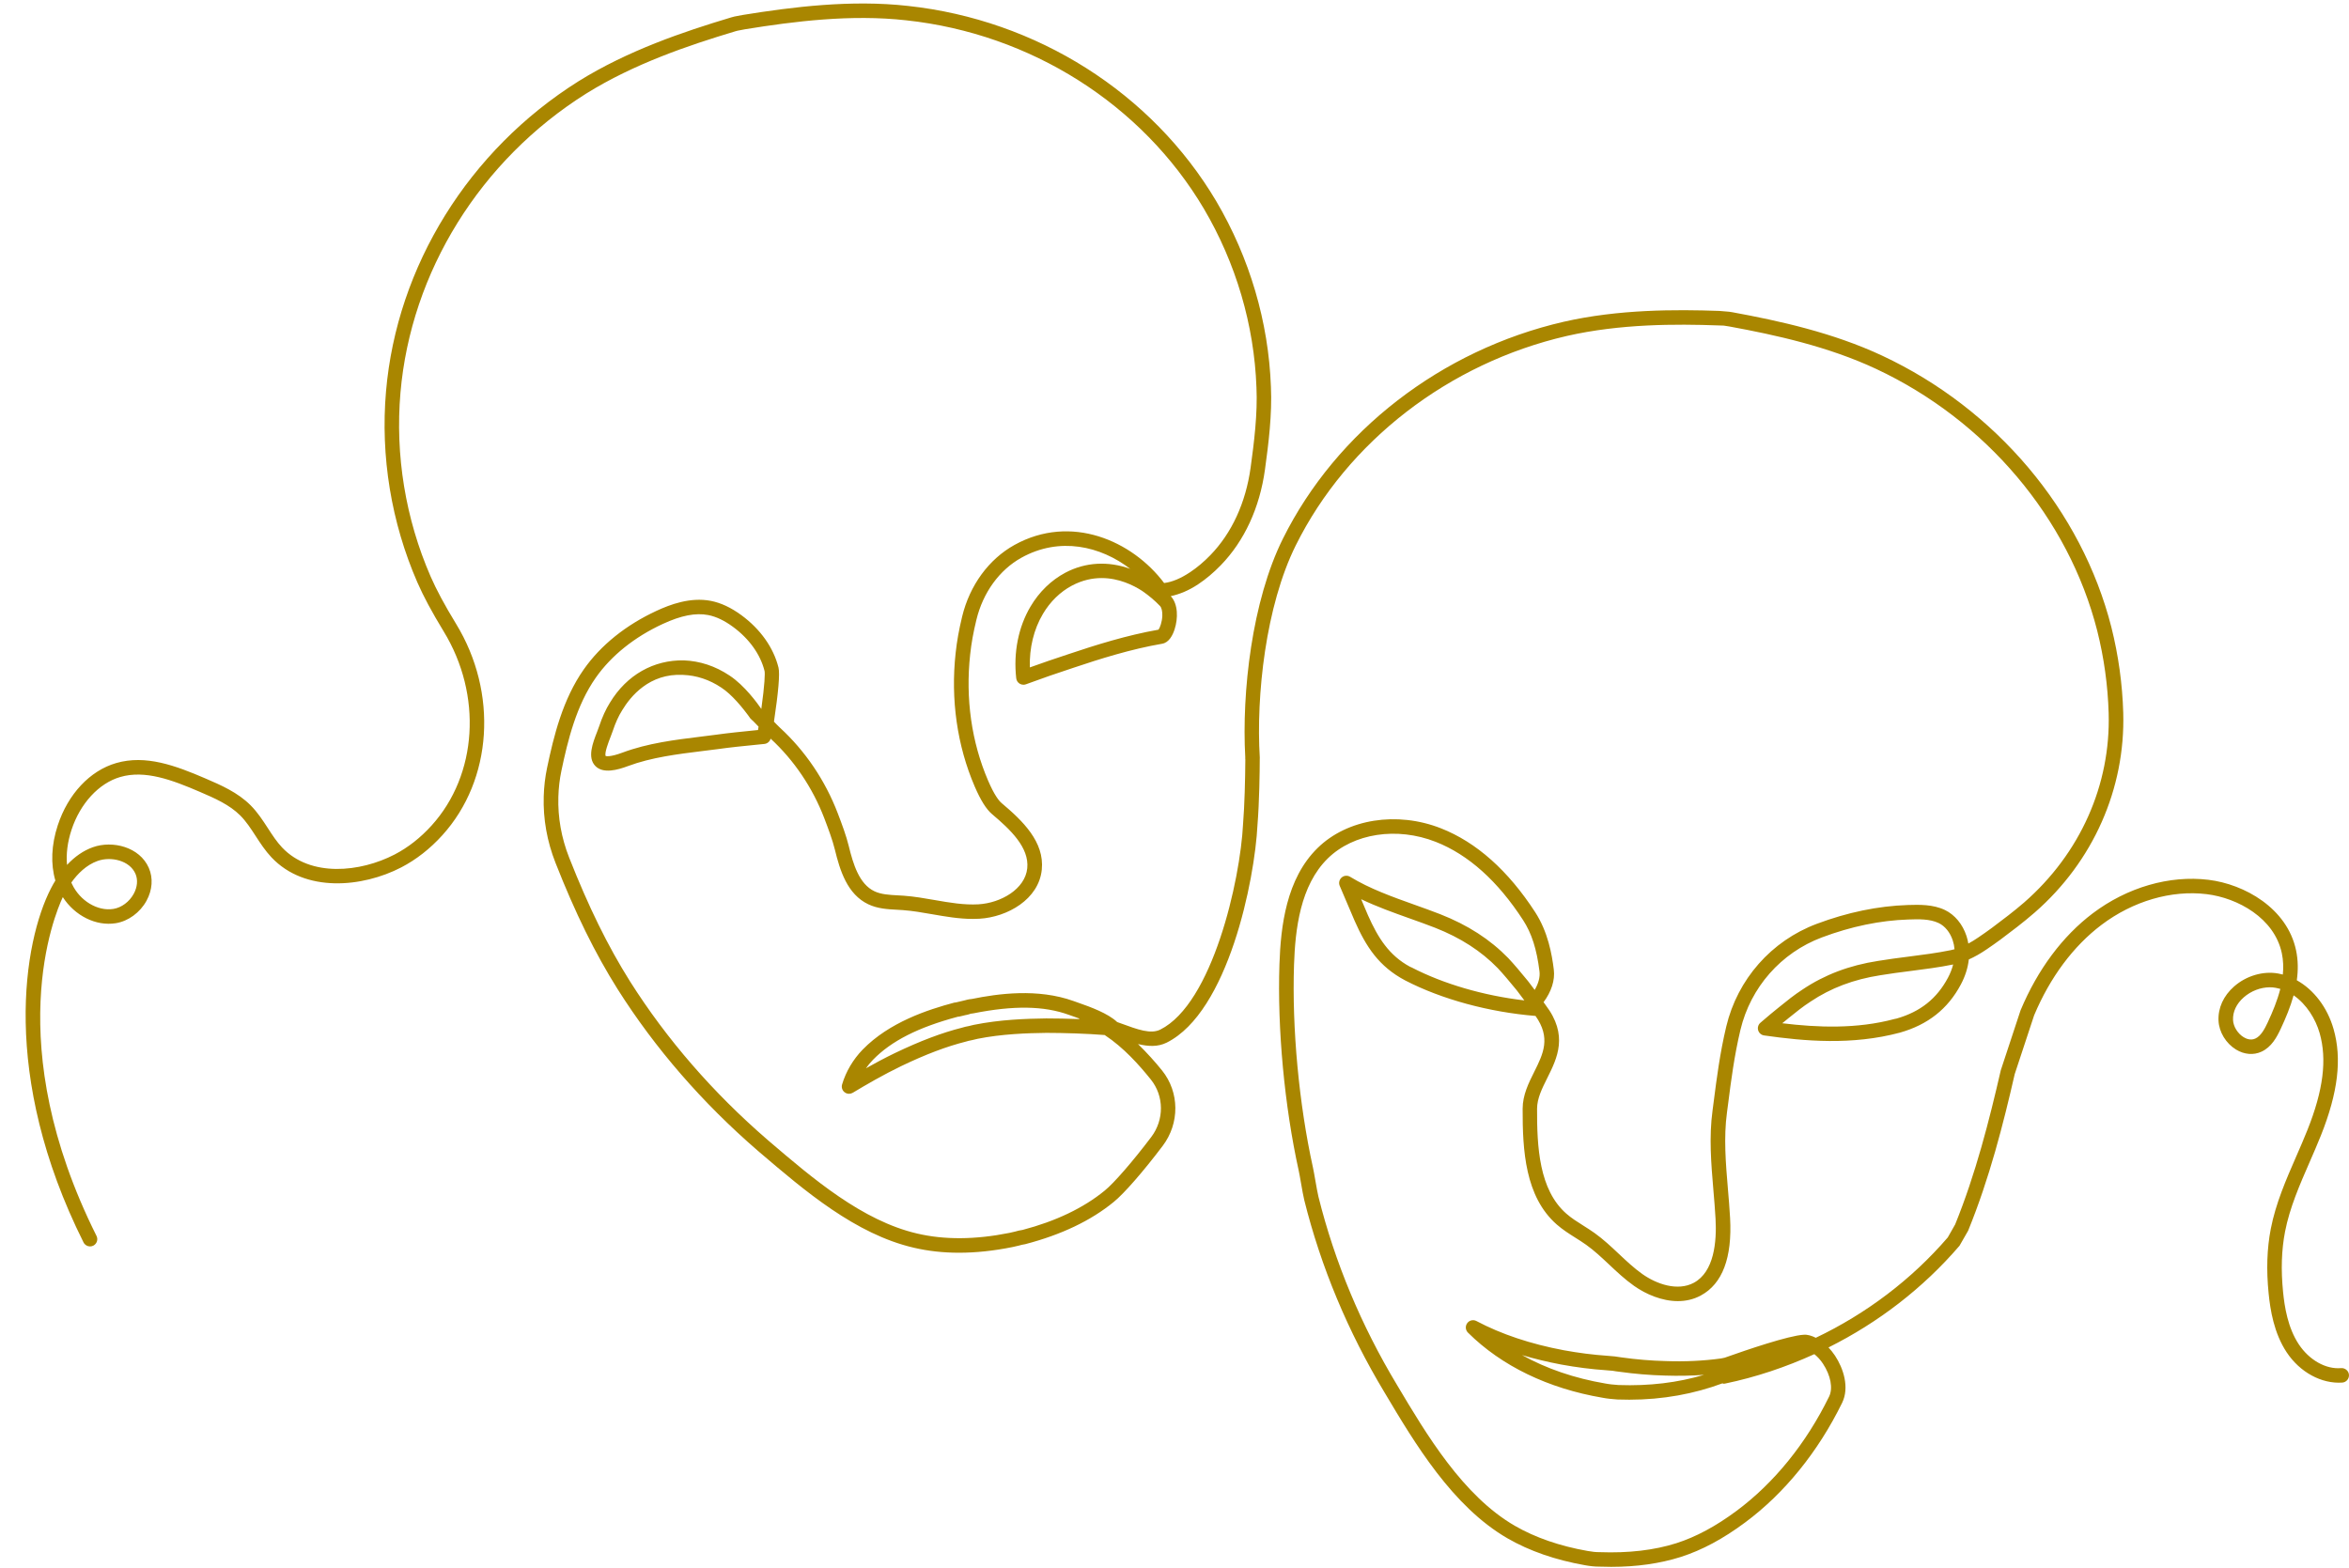 <?xml version="1.0" encoding="UTF-8" standalone="no"?><svg xmlns="http://www.w3.org/2000/svg" xmlns:xlink="http://www.w3.org/1999/xlink" fill="#000000" height="112.6" preserveAspectRatio="xMidYMid meet" version="1" viewBox="12.3 18.6 168.7 112.6" width="168.7" zoomAndPan="magnify"><g id="change1_1"><path d="M180.44,116.867c-1.116,0.098-2.302-0.589-3.045-1.708 c-0.794-1.196-1.025-2.714-1.129-3.752c-0.161-1.605-0.114-3.027,0.142-4.348 c0.332-1.712,1.056-3.37,1.756-4.972c0.281-0.645,0.563-1.29,0.822-1.94 c1.228-3.08,1.516-5.506,0.906-7.634c-0.446-1.56-1.423-2.826-2.641-3.504 c0.1-0.706,0.1-1.429-0.054-2.155c-0.641-3.03-3.712-4.748-6.292-5.061 c-2.806-0.34-5.83,0.539-8.31,2.409c-2.165,1.636-3.953,4.03-5.182,6.963 l-1.42,4.305c-0.828,3.601-1.802,7.443-3.277,11.074l-0.532,0.937 c-2.604,3.025-5.853,5.477-9.477,7.207c-0.298-0.148-0.597-0.243-0.876-0.217 c-1.066,0.057-4.053,1.073-5.664,1.646c-0.09,0.014-0.171,0.043-0.262,0.055 c-1.25,0.173-2.594,0.24-3.999,0.188c-1.036-0.026-2.094-0.114-3.154-0.263 c-0.155-0.019-0.309-0.039-0.481-0.07c-0.093-0.011-0.183-0.018-0.274-0.024 l-0.246-0.021c-1.029-0.07-2.084-0.205-3.135-0.397 c-2.387-0.448-4.5-1.154-6.28-2.098c-0.227-0.123-0.511-0.059-0.663,0.151 c-0.154,0.209-0.131,0.497,0.052,0.679c2.412,2.396,5.764,4.016,9.678,4.68 c0.159,0.032,0.34,0.055,0.517,0.076c0.094,0.012,0.185,0.018,0.277,0.024 l0.263,0.023c0.286,0.01,0.57,0.015,0.852,0.015 c2.426,0,4.67-0.423,6.689-1.174c0.029,0.005,0.051,0.028,0.08,0.028 c0.036,0,0.071-0.003,0.107-0.011c2.221-0.46,4.366-1.184,6.413-2.114 c0.203,0.164,0.417,0.377,0.619,0.683c0.559,0.845,0.732,1.772,0.442,2.365 c-1.651,3.368-3.951,6.207-6.647,8.208c-1.49,1.107-2.904,1.867-4.32,2.322 c-1.603,0.508-3.451,0.721-5.52,0.644c-0.131-0.002-0.263-0.002-0.404-0.02 c-0.155-0.019-0.309-0.039-0.454-0.066c-2-0.353-3.754-0.959-5.214-1.801 c-3.734-2.155-6.359-6.567-8.469-10.115c-2.577-4.281-4.477-8.833-5.648-13.532 c-0.057-0.227-0.142-0.718-0.223-1.175c-0.066-0.376-0.128-0.732-0.17-0.917 c-1.004-4.557-1.513-10.001-1.359-14.563c0.085-2.537,0.439-5.697,2.43-7.644 c1.848-1.806,4.96-2.281,7.75-1.185c2.339,0.919,4.449,2.811,6.274,5.625 c0.616,0.95,0.978,2.086,1.175,3.682c0.05,0.408-0.076,0.872-0.347,1.326 c-0.166-0.225-0.328-0.441-0.456-0.604l-0.126-0.153 c-0.423-0.515-0.856-1.04-1.313-1.526c-1.308-1.344-2.905-2.375-4.88-3.151 c0-0.001-0.001-0.001-0.001-0.001c-0.609-0.237-1.23-0.459-1.85-0.68 c-1.583-0.565-3.219-1.149-4.625-2.007c-0.195-0.119-0.44-0.099-0.61,0.049 c-0.172,0.148-0.229,0.389-0.141,0.597c0.17,0.408,0.347,0.818,0.525,1.231 c0.183,0.424,0.367,0.851,0.55,1.29c0.819,1.848,1.731,3.274,3.631,4.276 c2.625,1.359,6.021,2.276,9.358,2.55c1.109,1.571,0.561,2.705-0.089,4.005 c-0.41,0.821-0.834,1.67-0.837,2.655c-0.009,2.977,0.171,6.321,2.454,8.323 c0.424,0.372,0.892,0.667,1.345,0.953c0.258,0.163,0.517,0.326,0.764,0.503 c0.58,0.414,1.097,0.9,1.645,1.415c0.561,0.528,1.141,1.073,1.794,1.534 c0.853,0.602,1.999,1.095,3.143,1.095c0.564,0,1.126-0.119,1.651-0.404 c1.553-0.838,2.26-2.712,2.102-5.569c-0.038-0.693-0.097-1.388-0.156-2.082 c-0.154-1.819-0.313-3.702-0.066-5.507l0.105-0.798 c0.176-1.381,0.418-3.272,0.86-5.122c0.73-3.058,2.915-5.54,5.848-6.641 c2.1-0.789,4.189-1.222,6.21-1.287c0.724-0.027,1.546-0.051,2.185,0.258 c0.452,0.219,0.819,0.674,1.006,1.246c0.066,0.202,0.109,0.414,0.127,0.632 c-0.092,0.025-0.183,0.048-0.274,0.067c-0.98,0.201-2.021,0.335-3.028,0.463 c-0.738,0.095-1.473,0.188-2.182,0.307c-2.066,0.318-3.845,0.992-5.428,2.053 c-0.59,0.38-1.139,0.824-1.67,1.255l-0.106,0.086 c-0.346,0.274-0.674,0.554-1.009,0.84l-0.243,0.208 c-0.156,0.133-0.22,0.345-0.163,0.541c0.057,0.197,0.224,0.342,0.427,0.371 c2.904,0.415,6.323,0.717,9.757-0.202c2.01-0.571,3.441-1.703,4.375-3.463 c0.312-0.588,0.504-1.196,0.57-1.793c0.415-0.183,0.841-0.424,1.29-0.732 c0.339-0.233,0.678-0.466,0.994-0.702c0.789-0.592,1.604-1.203,2.45-1.938 c4.197-3.662,6.514-8.892,6.356-14.348c-0.06-2.063-0.347-4.131-0.853-6.147 c-2.134-8.386-8.283-15.674-16.451-19.497c-3.543-1.66-7.428-2.509-10.756-3.121 c-0.083-0.016-0.165-0.027-0.246-0.038l-0.706-0.059 c-3.125-0.109-7.218-0.123-11.173,0.78c-8.785,2.023-16.326,7.852-20.172,15.593 c-2.222,4.473-2.955,11.024-2.698,15.685c-0.004,0.039-0.004,0.076-0.001,0.113 c0.001,0.017,0.004,0.034,0.006,0.05c-0.008,1.381-0.054,3.283-0.162,4.617 c-0.2,4.089-2.209,12.914-5.945,14.782c-0.688,0.342-1.603,0.005-2.868-0.459 l-0.228-0.083c-0.672-0.631-1.905-1.078-2.836-1.403l-0.284-0.101 c-2.59-0.935-5.466-0.531-7.303-0.156c-0.025,0-0.176,0.022-0.2,0.025 c-0.096,0.014-0.191,0.04-0.287,0.067c-0.05,0.014-0.101,0.031-0.216,0.052 l-0.182,0.043c-0.074,0.016-0.15,0.033-0.224,0.052 c-0.014,0.003-0.026,0.006-0.037,0.01c-0.045,0-0.091,0.006-0.134,0.017 c-1.906,0.507-4.66,1.408-6.575,3.372c-0.691,0.712-1.202,1.579-1.479,2.505 c-0.061,0.207,0.01,0.429,0.18,0.561c0.094,0.073,0.207,0.11,0.319,0.11 c0.093,0,0.185-0.024,0.269-0.074c0.936-0.563,2.177-1.288,3.478-1.915 c1.768-0.847,3.241-1.405,4.649-1.761c0.123-0.035,0.245-0.072,0.438-0.105 c0.061-0.017,0.123-0.031,0.184-0.043c0.084-0.018,0.168-0.037,0.213-0.051 c1.726-0.346,3.548-0.41,4.943-0.427c1.248,0,2.95,0.055,4.187,0.155 c1.367,0.907,2.463,2.136,3.313,3.194c0.957,1.191,0.969,2.892,0.027,4.136 c-1.331,1.759-2.672,3.304-3.339,3.844c-1.521,1.249-3.529,2.204-5.9,2.825 c-0.194,0.023-0.363,0.07-0.539,0.12c-0.06,0.017-0.124,0.03-0.188,0.043 c-0.093,0.018-0.184,0.038-0.229,0.052c-2.434,0.489-4.658,0.505-6.615,0.044 c-3.938-0.915-7.485-3.944-10.613-6.617l-0.144-0.124 c-3.91-3.382-7.228-7.207-9.861-11.366c-1.591-2.53-2.981-5.358-4.374-8.897 c-0.558-1.419-0.819-2.887-0.775-4.362c0.018-0.64,0.092-1.269,0.218-1.869 c0.461-2.192,1.07-4.698,2.474-6.696c1.11-1.58,2.772-2.913,4.805-3.853 c1.323-0.613,2.366-0.814,3.267-0.639c0.574,0.113,1.157,0.391,1.782,0.85 c1.164,0.856,1.967,1.98,2.262,3.166c0.039,0.165,0.017,0.936-0.231,2.727 c-0.268-0.391-1.205-1.692-2.285-2.4c-1.017-0.679-2.124-1.045-3.291-1.089 c-2.143-0.035-4.079,1.028-5.296,3.038c-0.301,0.481-0.557,1.042-0.783,1.72 c-0.036,0.109-0.089,0.243-0.145,0.391c-0.302,0.773-0.716,1.833-0.116,2.443 c0.563,0.572,1.603,0.276,2.335,0.003c1.691-0.63,3.566-0.861,5.379-1.085 l1.096-0.138c0.909-0.127,1.817-0.218,2.735-0.309l0.589-0.059 c0.22-0.022,0.395-0.179,0.45-0.381c1.683,1.551,3.015,3.526,3.853,5.713 c0.293,0.768,0.593,1.574,0.755,2.234c0.373,1.536,0.899,3.236,2.411,3.952 c0.668,0.316,1.377,0.354,2.06,0.391l0.412,0.025 c0.701,0.05,1.42,0.176,2.116,0.298c0.946,0.165,1.92,0.335,2.912,0.335 c0.158,0,0.315-0.004,0.474-0.013c2.012-0.117,4.266-1.392,4.482-3.526 c0.202-1.997-1.383-3.515-2.886-4.781c-0.197-0.166-0.525-0.58-0.97-1.613 c-1.189-2.762-1.635-5.896-1.288-9.063c0.091-0.83,0.22-1.551,0.447-2.488 c0.474-1.958,1.653-3.584,3.235-4.461c2.744-1.524,5.686-0.834,7.811,0.8 c-1.573-0.569-3.21-0.489-4.66,0.279c-1.014,0.539-1.877,1.377-2.496,2.424 c-0.874,1.471-1.239,3.304-1.029,5.16c0.018,0.159,0.109,0.301,0.245,0.385 c0.083,0.051,0.177,0.077,0.273,0.077c0.061,0,0.122-0.011,0.181-0.033 c1.119-0.415,2.259-0.808,3.402-1.183c1.905-0.641,4.152-1.347,6.383-1.73 c0,0,0-0.001,0.001-0.001c0.484-0.083,0.751-0.607,0.888-1.032 c0.253-0.778,0.261-1.811-0.276-2.385c0.628-0.134,1.284-0.397,1.97-0.854 c0.56-0.372,1.106-0.832,1.624-1.366c1.695-1.748,2.792-4.124,3.172-6.869 c0.255-1.841,0.52-3.971,0.428-5.947c-0.169-4.648-1.526-9.258-3.927-13.332 c-4.615-7.784-12.894-13.027-22.144-14.026c-4.082-0.457-8.284,0.072-11.857,0.649 l-0.607,0.115c-0.091,0.022-0.177,0.043-0.246,0.067 c-3.422,1.027-7.398,2.373-10.943,4.579c-7.883,4.952-13.052,13.28-13.828,22.277 c-0.403,4.667,0.375,9.41,2.25,13.715c0.429,0.989,1.048,2.142,1.891,3.525 c2.786,4.562,2.432,10.293-0.862,13.936c-0.799,0.884-1.695,1.587-2.664,2.09 c-2.461,1.275-6.037,1.655-8.081-0.508c-0.384-0.407-0.693-0.883-1.021-1.388 c-0.363-0.56-0.74-1.139-1.236-1.637c-0.925-0.93-2.147-1.457-3.224-1.921 c-2.179-0.939-4.311-1.73-6.431-1.116c-1.888,0.548-3.457,2.22-4.197,4.472 c-0.463,1.406-0.519,2.787-0.172,3.966c-0.112,0.182-0.219,0.372-0.321,0.572 c-1.952,3.797-3.653,13.426,2.345,25.421c0.092,0.182,0.276,0.288,0.466,0.288 c0.078,0,0.158-0.017,0.233-0.055c0.257-0.129,0.361-0.442,0.233-0.699 c-6.886-13.774-3.029-23.042-2.421-24.336c0.854,1.331,2.379,2.105,3.805,1.874 c0.896-0.143,1.743-0.763,2.209-1.617c0.421-0.77,0.481-1.628,0.164-2.353 c-0.659-1.512-2.609-1.991-4.02-1.487c-0.673,0.24-1.297,0.669-1.854,1.27 c-0.075-0.779,0.032-1.638,0.321-2.518c0.624-1.896,1.964-3.351,3.499-3.796 c1.782-0.522,3.729,0.21,5.727,1.071c1.041,0.449,2.116,0.912,2.899,1.699 c0.42,0.422,0.751,0.931,1.102,1.47c0.338,0.521,0.688,1.059,1.137,1.534 c2.411,2.555,6.521,2.167,9.317,0.718c1.08-0.561,2.075-1.34,2.958-2.317 c3.601-3.982,4.003-10.224,0.978-15.178c-0.818-1.34-1.414-2.451-1.825-3.396 c-1.806-4.147-2.555-8.715-2.167-13.21c0.749-8.673,5.737-16.705,13.343-21.482 c3.439-2.141,7.333-3.458,10.706-4.471c0.056-0.018,0.112-0.031,0.171-0.045 l0.538-0.102c3.498-0.568,7.609-1.086,11.572-0.641 c8.927,0.964,16.913,6.018,21.362,13.52c2.313,3.924,3.62,8.364,3.783,12.846 c0.088,1.893-0.171,3.966-0.419,5.761c-0.35,2.524-1.349,4.698-2.89,6.287 c-0.465,0.48-0.954,0.892-1.453,1.224c-0.669,0.446-1.293,0.707-1.854,0.777 c-0.005,0.001-0.007,0.006-0.011,0.006c-2.289-3.043-6.688-4.996-10.758-2.735 C83.309,58.77,81.946,60.638,81.401,62.878c-0.234,0.971-0.374,1.754-0.469,2.62 c-0.366,3.344,0.107,6.66,1.367,9.588c0.426,0.993,0.837,1.646,1.256,1.998 c1.298,1.094,2.671,2.386,2.52,3.878c-0.153,1.504-1.903,2.498-3.507,2.592 c-1.038,0.057-2.061-0.118-3.145-0.308c-0.722-0.126-1.468-0.256-2.221-0.311 l-0.431-0.025c-0.61-0.033-1.187-0.064-1.671-0.293 c-1.098-0.52-1.528-1.954-1.846-3.256c-0.175-0.72-0.487-1.561-0.794-2.361 c-0.898-2.345-2.33-4.464-4.138-6.124c-0.135-0.124-0.288-0.287-0.438-0.441 c0.316-2.107,0.434-3.445,0.325-3.886c-0.353-1.423-1.296-2.757-2.657-3.758 c-0.751-0.551-1.47-0.888-2.198-1.032c-1.488-0.287-2.943,0.27-3.905,0.715 c-2.2,1.018-4.005,2.47-5.22,4.201c-1.518,2.16-2.159,4.787-2.641,7.081 c-0.138,0.66-0.22,1.351-0.24,2.052c-0.047,1.617,0.238,3.222,0.849,4.773 c1.416,3.602,2.834,6.484,4.462,9.073c2.688,4.247,6.073,8.149,10.063,11.599 l0.148,0.126c3.219,2.75,6.869,5.868,11.052,6.839 c1.022,0.241,2.106,0.362,3.252,0.362c1.215,0,2.499-0.136,3.847-0.409 c0.06-0.017,0.124-0.03,0.188-0.043c0.093-0.018,0.184-0.038,0.274-0.063 c0.119-0.034,0.238-0.069,0.443-0.099c2.586-0.672,4.729-1.694,6.364-3.038 c0.736-0.596,2.114-2.175,3.511-4.023c1.23-1.626,1.212-3.853-0.046-5.418 c-0.488-0.607-1.076-1.261-1.725-1.896c0.735,0.175,1.422,0.214,2.062-0.104 c4.413-2.206,6.325-11.68,6.518-15.647c0.133-1.644,0.16-3.853,0.162-4.714 c0.004-0.034,0.005-0.067,0.003-0.1c-0.274-4.453,0.42-10.898,2.585-15.255 c3.709-7.465,10.988-13.088,19.471-15.041c3.837-0.875,7.845-0.867,10.887-0.755 l0.373,0.012c0.083,0.016,0.165,0.027,0.246,0.038l0.192,0.031 c3.268,0.6,7.07,1.431,10.507,3.04c7.887,3.69,13.825,10.722,15.882,18.808 c0.487,1.94,0.764,3.934,0.821,5.922c0.15,5.143-2.037,10.076-6.076,13.601 c-0.74,0.641-1.539,1.241-2.312,1.821c-0.305,0.228-0.633,0.453-0.995,0.701 c-0.237,0.163-0.468,0.303-0.694,0.424c-0.032-0.186-0.076-0.368-0.134-0.546 c-0.275-0.841-0.836-1.519-1.542-1.861c-0.869-0.419-1.868-0.385-2.673-0.362 c-2.134,0.07-4.334,0.525-6.541,1.354c-3.258,1.222-5.686,3.978-6.496,7.374 c-0.455,1.905-0.7,3.828-0.88,5.232l-0.103,0.789 c-0.264,1.92-0.099,3.86,0.06,5.737c0.058,0.684,0.116,1.367,0.154,2.05 c0.092,1.664-0.104,3.81-1.557,4.596c-1.175,0.63-2.681,0.094-3.7-0.626 c-0.593-0.419-1.121-0.916-1.681-1.442c-0.548-0.517-1.116-1.051-1.753-1.506 c-0.264-0.188-0.538-0.362-0.813-0.535c-0.439-0.277-0.852-0.537-1.214-0.856 c-1.955-1.714-2.109-4.788-2.1-7.535c0.002-0.742,0.355-1.447,0.727-2.193 c0.724-1.447,1.541-3.089-0.119-5.261c-0.001-0.002-0.001-0.004-0.002-0.005 l-0.14-0.192c0.559-0.757,0.831-1.575,0.736-2.339 c-0.134-1.093-0.419-2.71-1.334-4.121c-1.945-3-4.223-5.027-6.768-6.029 c-3.162-1.243-6.726-0.679-8.859,1.411c-2.256,2.206-2.651,5.624-2.743,8.354 c-0.156,4.644,0.361,10.185,1.384,14.823c0.04,0.177,0.099,0.514,0.161,0.871 c0.085,0.488,0.178,1.011,0.239,1.25c1.196,4.797,3.135,9.445,5.764,13.813 c2.171,3.65,4.874,8.191,8.843,10.482c1.565,0.902,3.433,1.55,5.545,1.923 c0.159,0.031,0.338,0.054,0.514,0.075c0.179,0.022,0.35,0.026,0.529,0.028 c0.287,0.011,0.569,0.016,0.849,0.016c1.824,0,3.499-0.238,4.991-0.71 c1.53-0.49,3.043-1.301,4.625-2.478c2.83-2.1,5.237-5.069,6.963-8.586 c0.545-1.113,0.095-2.485-0.509-3.397c-0.145-0.219-0.304-0.411-0.467-0.588 c3.572-1.785,6.789-4.252,9.409-7.304l0.62-1.081 c1.535-3.764,2.522-7.654,3.346-11.25l1.393-4.22 c1.144-2.725,2.816-4.971,4.835-6.496c2.267-1.712,5.021-2.516,7.556-2.208 c2.225,0.271,4.864,1.713,5.399,4.243c0.107,0.507,0.122,1.02,0.072,1.531 c-0.108-0.03-0.217-0.053-0.327-0.073c-1.087-0.197-2.298,0.161-3.171,0.928 c-0.766,0.673-1.165,1.549-1.12,2.464c0.039,0.816,0.533,1.628,1.26,2.071 c0.591,0.359,1.254,0.413,1.821,0.152c0.727-0.334,1.104-1.039,1.399-1.674 c0.345-0.74,0.682-1.539,0.912-2.376c0.931,0.642,1.583,1.71,1.868,2.707 c0.543,1.896,0.266,4.108-0.873,6.961c-0.254,0.641-0.532,1.275-0.809,1.91 c-0.722,1.654-1.469,3.366-1.824,5.19c-0.276,1.423-0.327,2.945-0.155,4.651 c0.115,1.15,0.375,2.838,1.297,4.225c0.948,1.43,2.502,2.274,3.991,2.172 c0.287-0.021,0.502-0.272,0.481-0.559 C180.977,117.061,180.718,116.848,180.44,116.867z M113.688,88.092 c-0.03-0.016-0.074-0.036-0.123-0.053c-1.505-0.814-2.299-2.075-3.023-3.706 c-0.16-0.384-0.324-0.766-0.487-1.147c1.129,0.54,2.32,0.966,3.483,1.38 c0.61,0.218,1.221,0.435,1.821,0.669c1.833,0.721,3.31,1.673,4.506,2.902 c0.434,0.463,0.852,0.971,1.261,1.467l0.12,0.146 c0.146,0.184,0.336,0.441,0.53,0.706 C118.865,90.116,115.971,89.275,113.688,88.092z M152.202,88.82 c-0.806,1.516-1.993,2.453-3.692,2.939c-0.026,0.003-0.121,0.022-0.145,0.03 c-2.717,0.732-5.542,0.614-8.068,0.307c0.109-0.091,0.22-0.18,0.333-0.27 l0.111-0.091c0.532-0.431,1.035-0.838,1.585-1.192 c1.462-0.98,3.102-1.599,5.021-1.896c0.703-0.118,1.425-0.21,2.15-0.302 c1.015-0.13,2.065-0.264,3.074-0.47 C152.491,88.191,152.368,88.508,152.202,88.82z M19.312,80.437 c0.948-0.336,2.295-0.042,2.716,0.923c0.186,0.428,0.141,0.951-0.123,1.437 c-0.315,0.577-0.875,0.993-1.46,1.087c-1.133,0.185-2.406-0.583-2.97-1.78 c-0.017-0.038-0.035-0.076-0.052-0.115C17.883,81.344,18.507,80.725,19.312,80.437z M95.501,63.827c-2.273,0.398-4.537,1.11-6.452,1.754 c-0.933,0.306-1.865,0.625-2.787,0.957c-0.043-1.396,0.283-2.74,0.938-3.843 c0.521-0.882,1.243-1.586,2.087-2.034c0.745-0.393,1.465-0.541,2.131-0.541 c1.244,0,2.289,0.52,2.914,0.926c0.492,0.341,0.909,0.694,1.277,1.08 c0.114,0.118,0.176,0.378,0.166,0.697C95.759,63.288,95.599,63.696,95.501,63.827z M66.493,71.06c-0.932,0.093-1.854,0.185-2.773,0.313l-1.083,0.137 c-1.873,0.231-3.81,0.469-5.616,1.142c-0.94,0.353-1.204,0.251-1.222,0.25 c0,0,0,0,0,0.001c-0.106-0.206,0.216-1.031,0.338-1.342 c0.065-0.169,0.125-0.323,0.165-0.444c0.201-0.602,0.416-1.076,0.681-1.5 c0.597-0.99,1.948-2.668,4.369-2.542c0.972,0.036,1.898,0.343,2.755,0.916 c0.738,0.483,1.519,1.415,2.091,2.223c0.166,0.146,0.369,0.357,0.58,0.578 c-0.013,0.083-0.024,0.157-0.038,0.243L66.493,71.06z M87.44,91.75h-0.006 c-1.441,0.018-3.327,0.084-5.179,0.458l-0.184,0.043 c-0.084,0.018-0.17,0.037-0.186,0.046c-0.169,0.025-0.338,0.071-0.489,0.116 c-1.462,0.369-2.995,0.949-4.829,1.827c-0.727,0.35-1.433,0.729-2.079,1.094 c0.153-0.217,0.324-0.422,0.511-0.616c1.315-1.348,3.243-2.328,6.066-3.083 c0.015-0.002,0.03-0.006,0.041-0.01c0.049,0,0.097-0.007,0.143-0.02 c0.063-0.018,0.126-0.032,0.19-0.045c0.081-0.017,0.163-0.036,0.179-0.044 c0.096-0.014,0.191-0.04,0.287-0.067c0.05-0.014,0.101-0.031,0.075-0.033 c0.034,0,0.193-0.023,0.227-0.031c2.887-0.574,5.062-0.542,6.85,0.105 l0.292,0.103c0.135,0.048,0.294,0.104,0.453,0.162 c0.003,0.014-0.004,0.029,0.001,0.042C88.965,91.766,88.122,91.75,87.44,91.75z M128.543,118.082c-0.094-0.012-0.185-0.018-0.277-0.024l-0.219-0.019 c-0.154-0.019-0.306-0.037-0.457-0.067c-2.216-0.376-4.234-1.068-5.981-2.042 c0.892,0.269,1.831,0.494,2.814,0.68c1.091,0.2,2.186,0.339,3.226,0.409 c0.093,0.011,0.183,0.018,0.274,0.024l0.183,0.013 c0.159,0.031,0.338,0.054,0.508,0.074c1.09,0.153,2.188,0.244,3.258,0.272 c0.965,0.031,1.904,0.015,2.81-0.053 C132.808,117.91,130.737,118.162,128.543,118.082z M175.167,92.027 c-0.218,0.466-0.483,0.98-0.89,1.167c-0.323,0.149-0.637,0.03-0.844-0.096 c-0.425-0.259-0.739-0.765-0.761-1.23c-0.028-0.592,0.244-1.172,0.768-1.631 c0.527-0.463,1.216-0.723,1.876-0.723c0.143,0,0.285,0.012,0.422,0.038 c0.112,0.02,0.222,0.046,0.329,0.077C175.855,90.466,175.516,91.279,175.167,92.027 z" fill="#a98600"/></g></svg>
